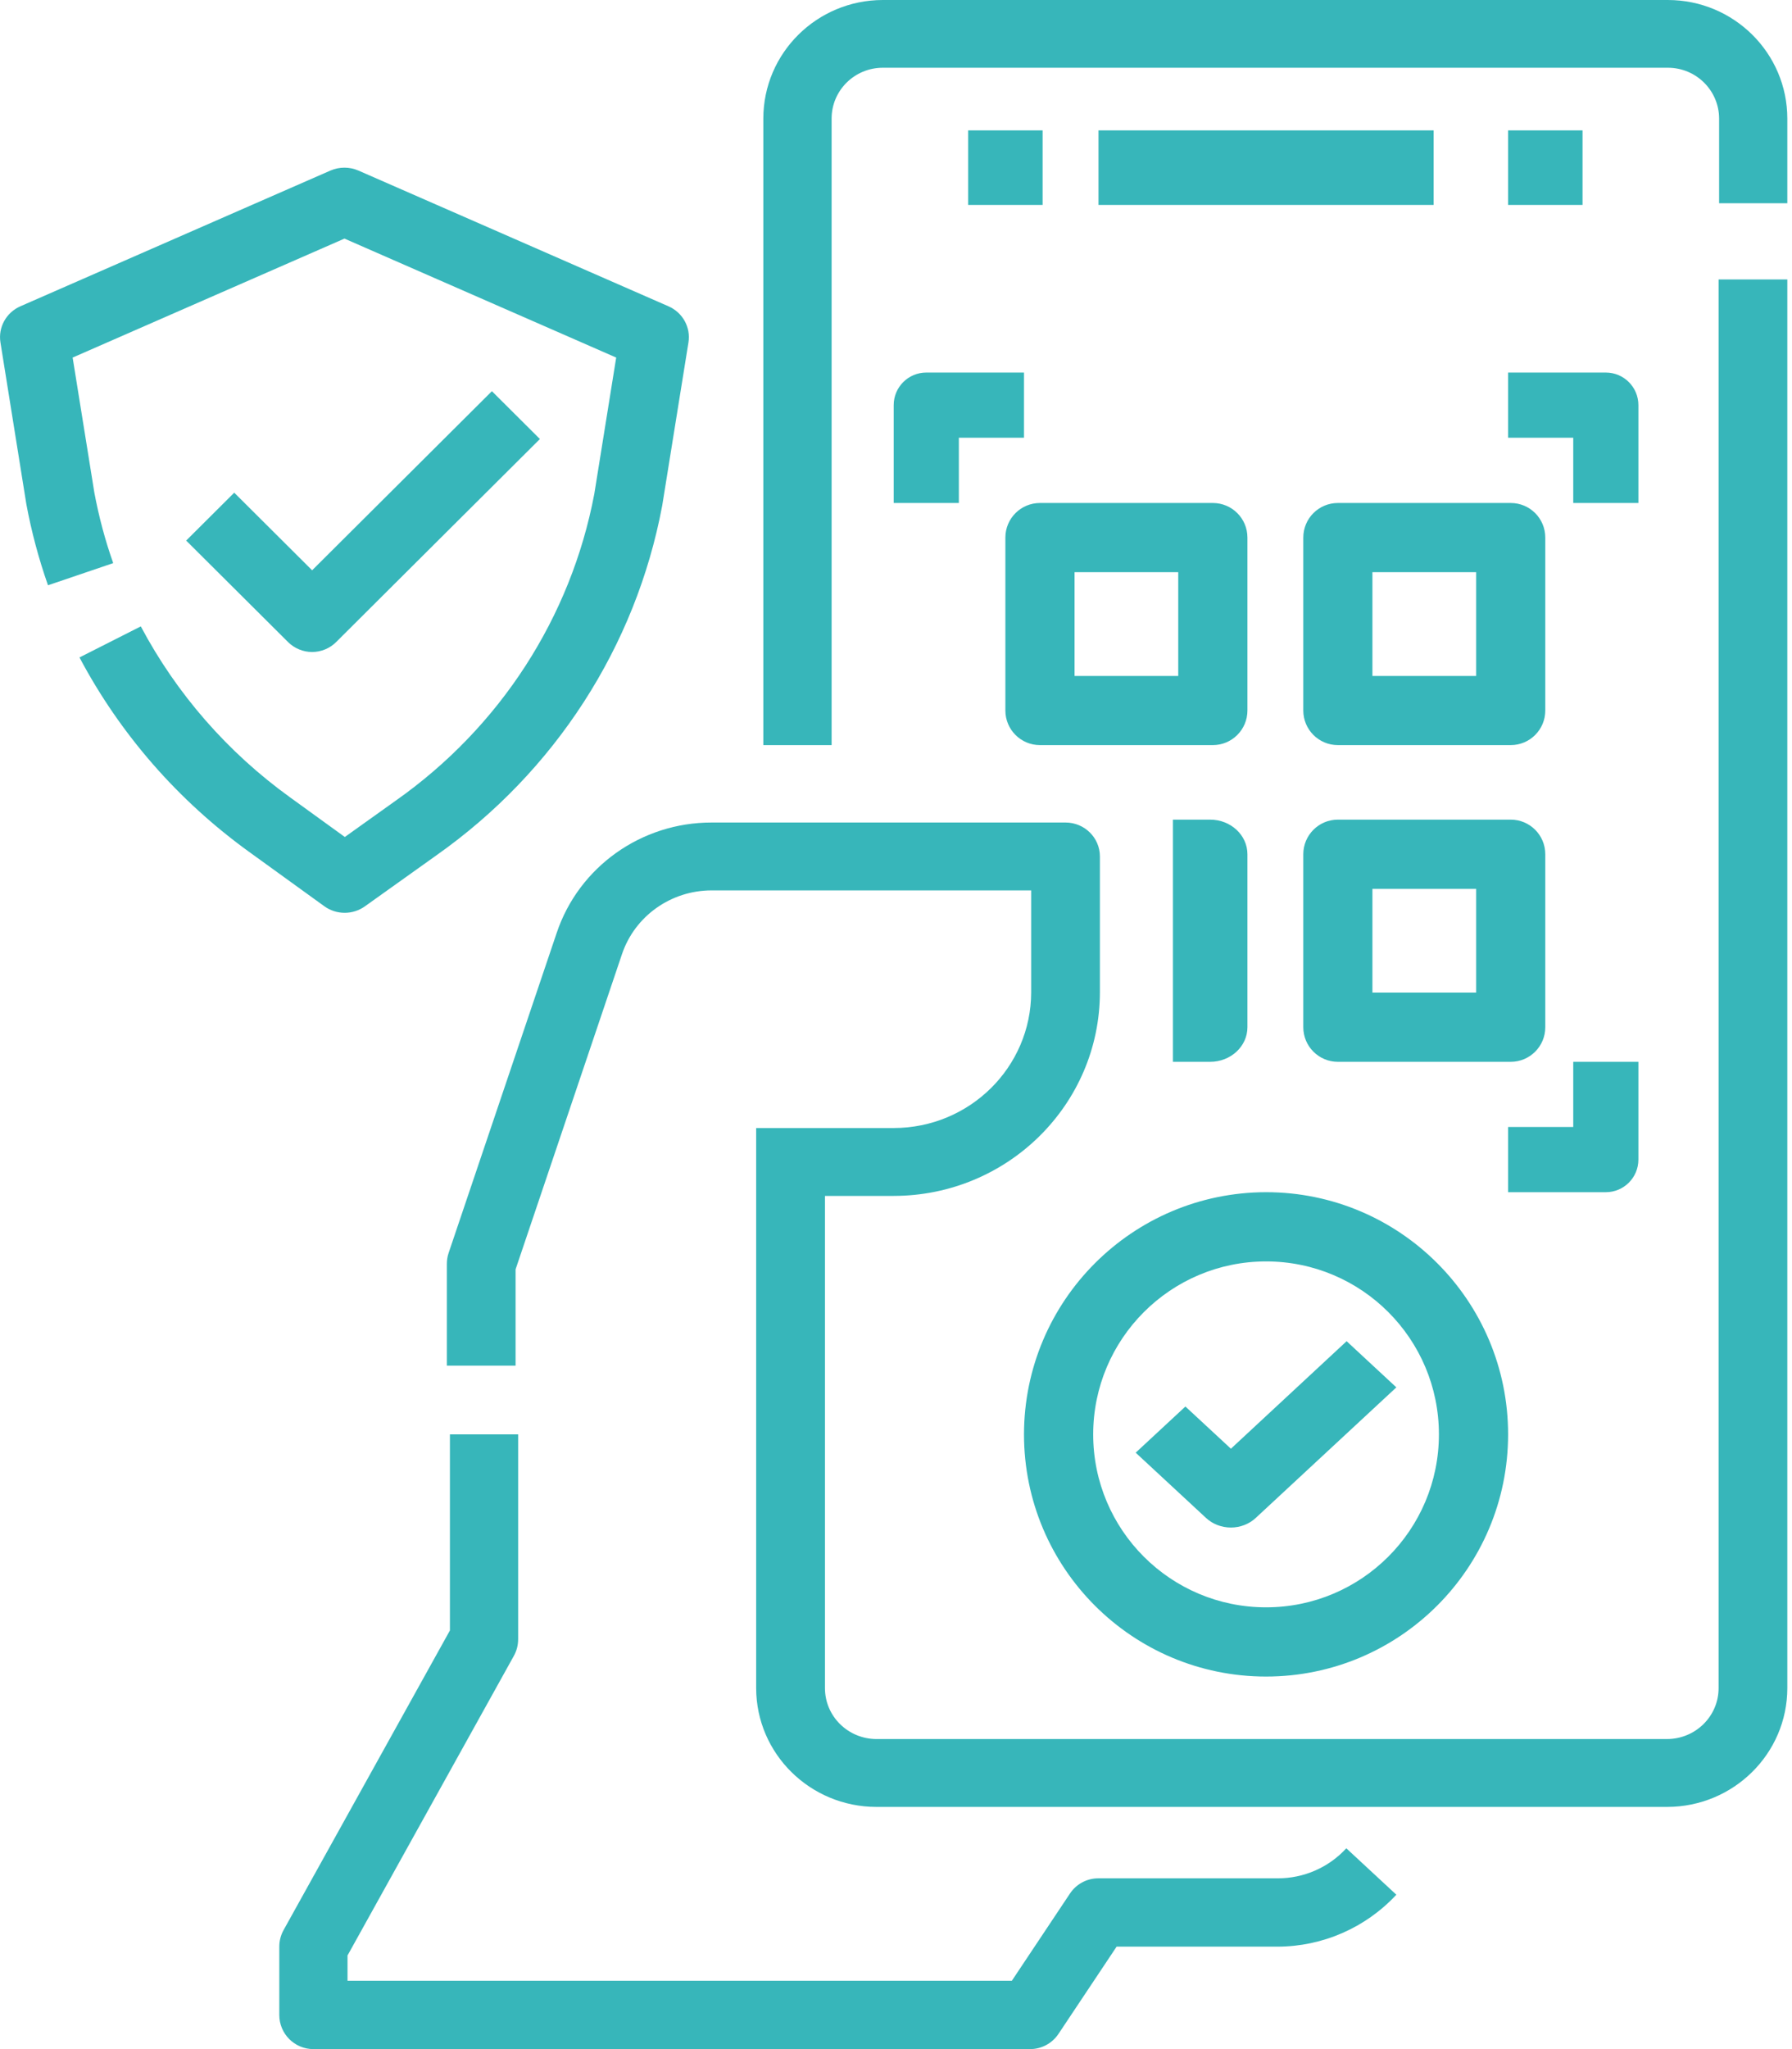 <?xml version="1.0" encoding="UTF-8"?>
<svg width="28px" height="32px" viewBox="0 0 28 32" version="1.1" xmlns="http://www.w3.org/2000/svg" xmlns:xlink="http://www.w3.org/1999/xlink">
    <!-- Generator: Sketch 52.6 (67491) - http://www.bohemiancoding.com/sketch -->
    <title>payment</title>
    <desc>Created with Sketch.</desc>
    <g id="Welcome" stroke="none" stroke-width="1" fill="none" fill-rule="evenodd">
        <g id="AIOS-Solutions-ET@2x" transform="translate(-1018, -1332)" fill="#37B6BA" fill-rule="nonzero">
            <g id="Group" transform="translate(595, 1331)">
                <g id="payment" transform="translate(423, 1)">
                    <path d="M19.961,29.333 C20.369,29.335 20.76,29.165 21.036,28.864 L21.818,29.589 C21.338,30.105 20.666,30.399 19.961,30.4 L17.447,30.4 L16.539,31.762 C16.44,31.911 16.273,32 16.095,32 L4.897,32 C4.602,32 4.364,31.761 4.364,31.467 L4.364,30.4 C4.364,30.309 4.387,30.22 4.431,30.141 L7.03,25.462 L7.03,22.4 L8.096,22.4 L8.096,25.6 C8.096,25.691 8.073,25.78 8.029,25.859 L5.43,30.538 L5.43,30.933 L15.81,30.933 L16.718,29.571 C16.817,29.422 16.983,29.333 17.161,29.333 L19.961,29.333 Z M26.853,26.363 L26.853,4.364 L27.927,4.364 L27.927,26.363 C27.926,27.387 27.085,28.217 26.048,28.218 L13.695,28.218 C12.657,28.217 11.817,27.387 11.815,26.363 L11.815,17.616 L13.964,17.616 C15.15,17.615 16.111,16.666 16.112,15.496 L16.112,13.905 L11.119,13.905 C10.483,13.905 9.918,14.307 9.718,14.902 L8.056,19.823 L8.056,21.327 L6.982,21.327 L6.982,19.737 C6.982,19.68 6.991,19.623 7.009,19.569 L8.699,14.567 C9.045,13.538 10.02,12.844 11.119,12.845 L16.649,12.845 C16.946,12.845 17.186,13.083 17.186,13.375 L17.186,15.496 C17.184,17.252 15.742,18.674 13.964,18.676 L12.89,18.676 L12.89,26.363 C12.89,26.802 13.25,27.157 13.695,27.158 L26.048,27.158 C26.492,27.157 26.853,26.802 26.853,26.363 Z M26.061,0 C27.091,0.001 27.926,0.829 27.927,1.851 L27.927,3.174 L26.861,3.174 L26.861,1.851 C26.86,1.413 26.502,1.058 26.061,1.058 L13.794,1.058 C13.352,1.058 12.994,1.413 12.994,1.851 L12.994,11.636 L11.927,11.636 L11.927,1.851 C11.928,0.829 12.763,0.001 13.794,0 L26.061,0 Z M23.564,6.836 L23.564,5.818 L25.091,5.818 C25.372,5.818 25.6,6.046 25.6,6.327 L25.6,7.855 L24.582,7.855 L24.582,6.836 L23.564,6.836 Z M25.6,18.109 C25.6,18.39 25.372,18.618 25.091,18.618 L23.564,18.618 L23.564,17.6 L24.582,17.6 L24.582,16.582 L25.6,16.582 L25.6,18.109 Z M13.964,6.327 C13.964,6.046 14.192,5.818 14.473,5.818 L16,5.818 L16,6.836 L14.982,6.836 L14.982,7.855 L13.964,7.855 L13.964,6.327 Z M20.904,7.855 L23.605,7.855 C23.904,7.855 24.145,8.096 24.145,8.395 L24.145,11.096 C24.145,11.394 23.904,11.636 23.605,11.636 L20.904,11.636 C20.606,11.636 20.364,11.394 20.364,11.096 L20.364,8.395 C20.364,8.096 20.606,7.855 20.904,7.855 Z M23.065,10.556 L23.065,8.935 L21.444,8.935 L21.444,10.556 L23.065,10.556 Z M15.709,8.395 C15.709,8.096 15.951,7.855 16.249,7.855 L18.951,7.855 C19.249,7.855 19.491,8.096 19.491,8.395 L19.491,11.096 C19.491,11.394 19.249,11.636 18.951,11.636 L16.249,11.636 C15.951,11.636 15.709,11.394 15.709,11.096 L15.709,8.395 Z M16.79,8.935 L16.79,10.556 L18.41,10.556 L18.41,8.935 L16.79,8.935 Z M24.145,16.042 C24.145,16.34 23.904,16.582 23.605,16.582 L20.904,16.582 C20.606,16.582 20.364,16.34 20.364,16.042 L20.364,13.34 C20.364,13.042 20.606,12.8 20.904,12.8 L23.605,12.8 C23.904,12.8 24.145,13.042 24.145,13.34 L24.145,16.042 Z M23.065,15.501 L23.065,13.881 L21.444,13.881 L21.444,15.501 L23.065,15.501 Z M19.491,16.042 C19.491,16.34 19.23,16.582 18.909,16.582 L18.327,16.582 L18.327,12.8 L18.909,12.8 C19.23,12.8 19.491,13.042 19.491,13.34 L19.491,16.042 Z M17.164,2.036 L22.4,2.036 L22.4,3.2 L17.164,3.2 L17.164,2.036 Z M15.127,2.036 L16.291,2.036 L16.291,3.2 L15.127,3.2 L15.127,2.036 Z M23.564,2.036 L24.727,2.036 L24.727,3.2 L23.564,3.2 L23.564,2.036 Z M16,22.4 C16.002,20.312 17.694,18.621 19.782,18.618 C21.87,18.618 23.564,20.311 23.564,22.4 C23.564,24.489 21.87,26.182 19.782,26.182 C17.693,26.182 16,24.489 16,22.4 Z M19.782,19.699 C18.291,19.7 17.082,20.909 17.081,22.4 C17.081,23.892 18.29,25.101 19.782,25.101 C21.274,25.101 22.483,23.892 22.483,22.4 C22.483,20.908 21.274,19.699 19.782,19.699 Z M18.844,23.705 L17.745,22.686 L18.522,21.965 L19.233,22.624 L21.041,20.945 L21.818,21.666 L19.621,23.705 C19.518,23.801 19.378,23.855 19.233,23.855 C19.087,23.855 18.947,23.801 18.844,23.705 Z M5.386,14.255 C5.271,14.255 5.159,14.219 5.067,14.152 L3.892,13.303 C2.784,12.503 1.877,11.465 1.242,10.267 L2.2,9.782 C2.759,10.835 3.556,11.748 4.531,12.451 L5.388,13.071 L6.188,12.5 C7.812,11.356 8.921,9.641 9.286,7.713 L9.628,5.584 L5.382,3.726 L1.135,5.584 L1.474,7.692 C1.544,8.066 1.642,8.435 1.769,8.794 L0.75,9.14 C0.605,8.727 0.492,8.305 0.412,7.875 C0.412,7.871 0.411,7.867 0.41,7.863 L0.007,5.348 C-0.031,5.112 0.097,4.88 0.319,4.783 L5.162,2.664 C5.302,2.603 5.462,2.603 5.601,2.664 L10.444,4.783 C10.667,4.88 10.795,5.112 10.757,5.348 L10.349,7.884 C10.348,7.888 10.348,7.892 10.347,7.896 C9.935,10.094 8.672,12.05 6.822,13.355 L5.703,14.153 C5.611,14.219 5.5,14.255 5.386,14.255 Z M4.877,10.182 C4.736,10.182 4.601,10.126 4.501,10.027 L2.909,8.442 L3.66,7.694 L4.877,8.906 L7.686,6.109 L8.436,6.856 L5.252,10.027 C5.153,10.126 5.017,10.182 4.877,10.182 Z" id="Combined-Shape"></path>
                </g>
            </g>
        </g>
    </g>
</svg>